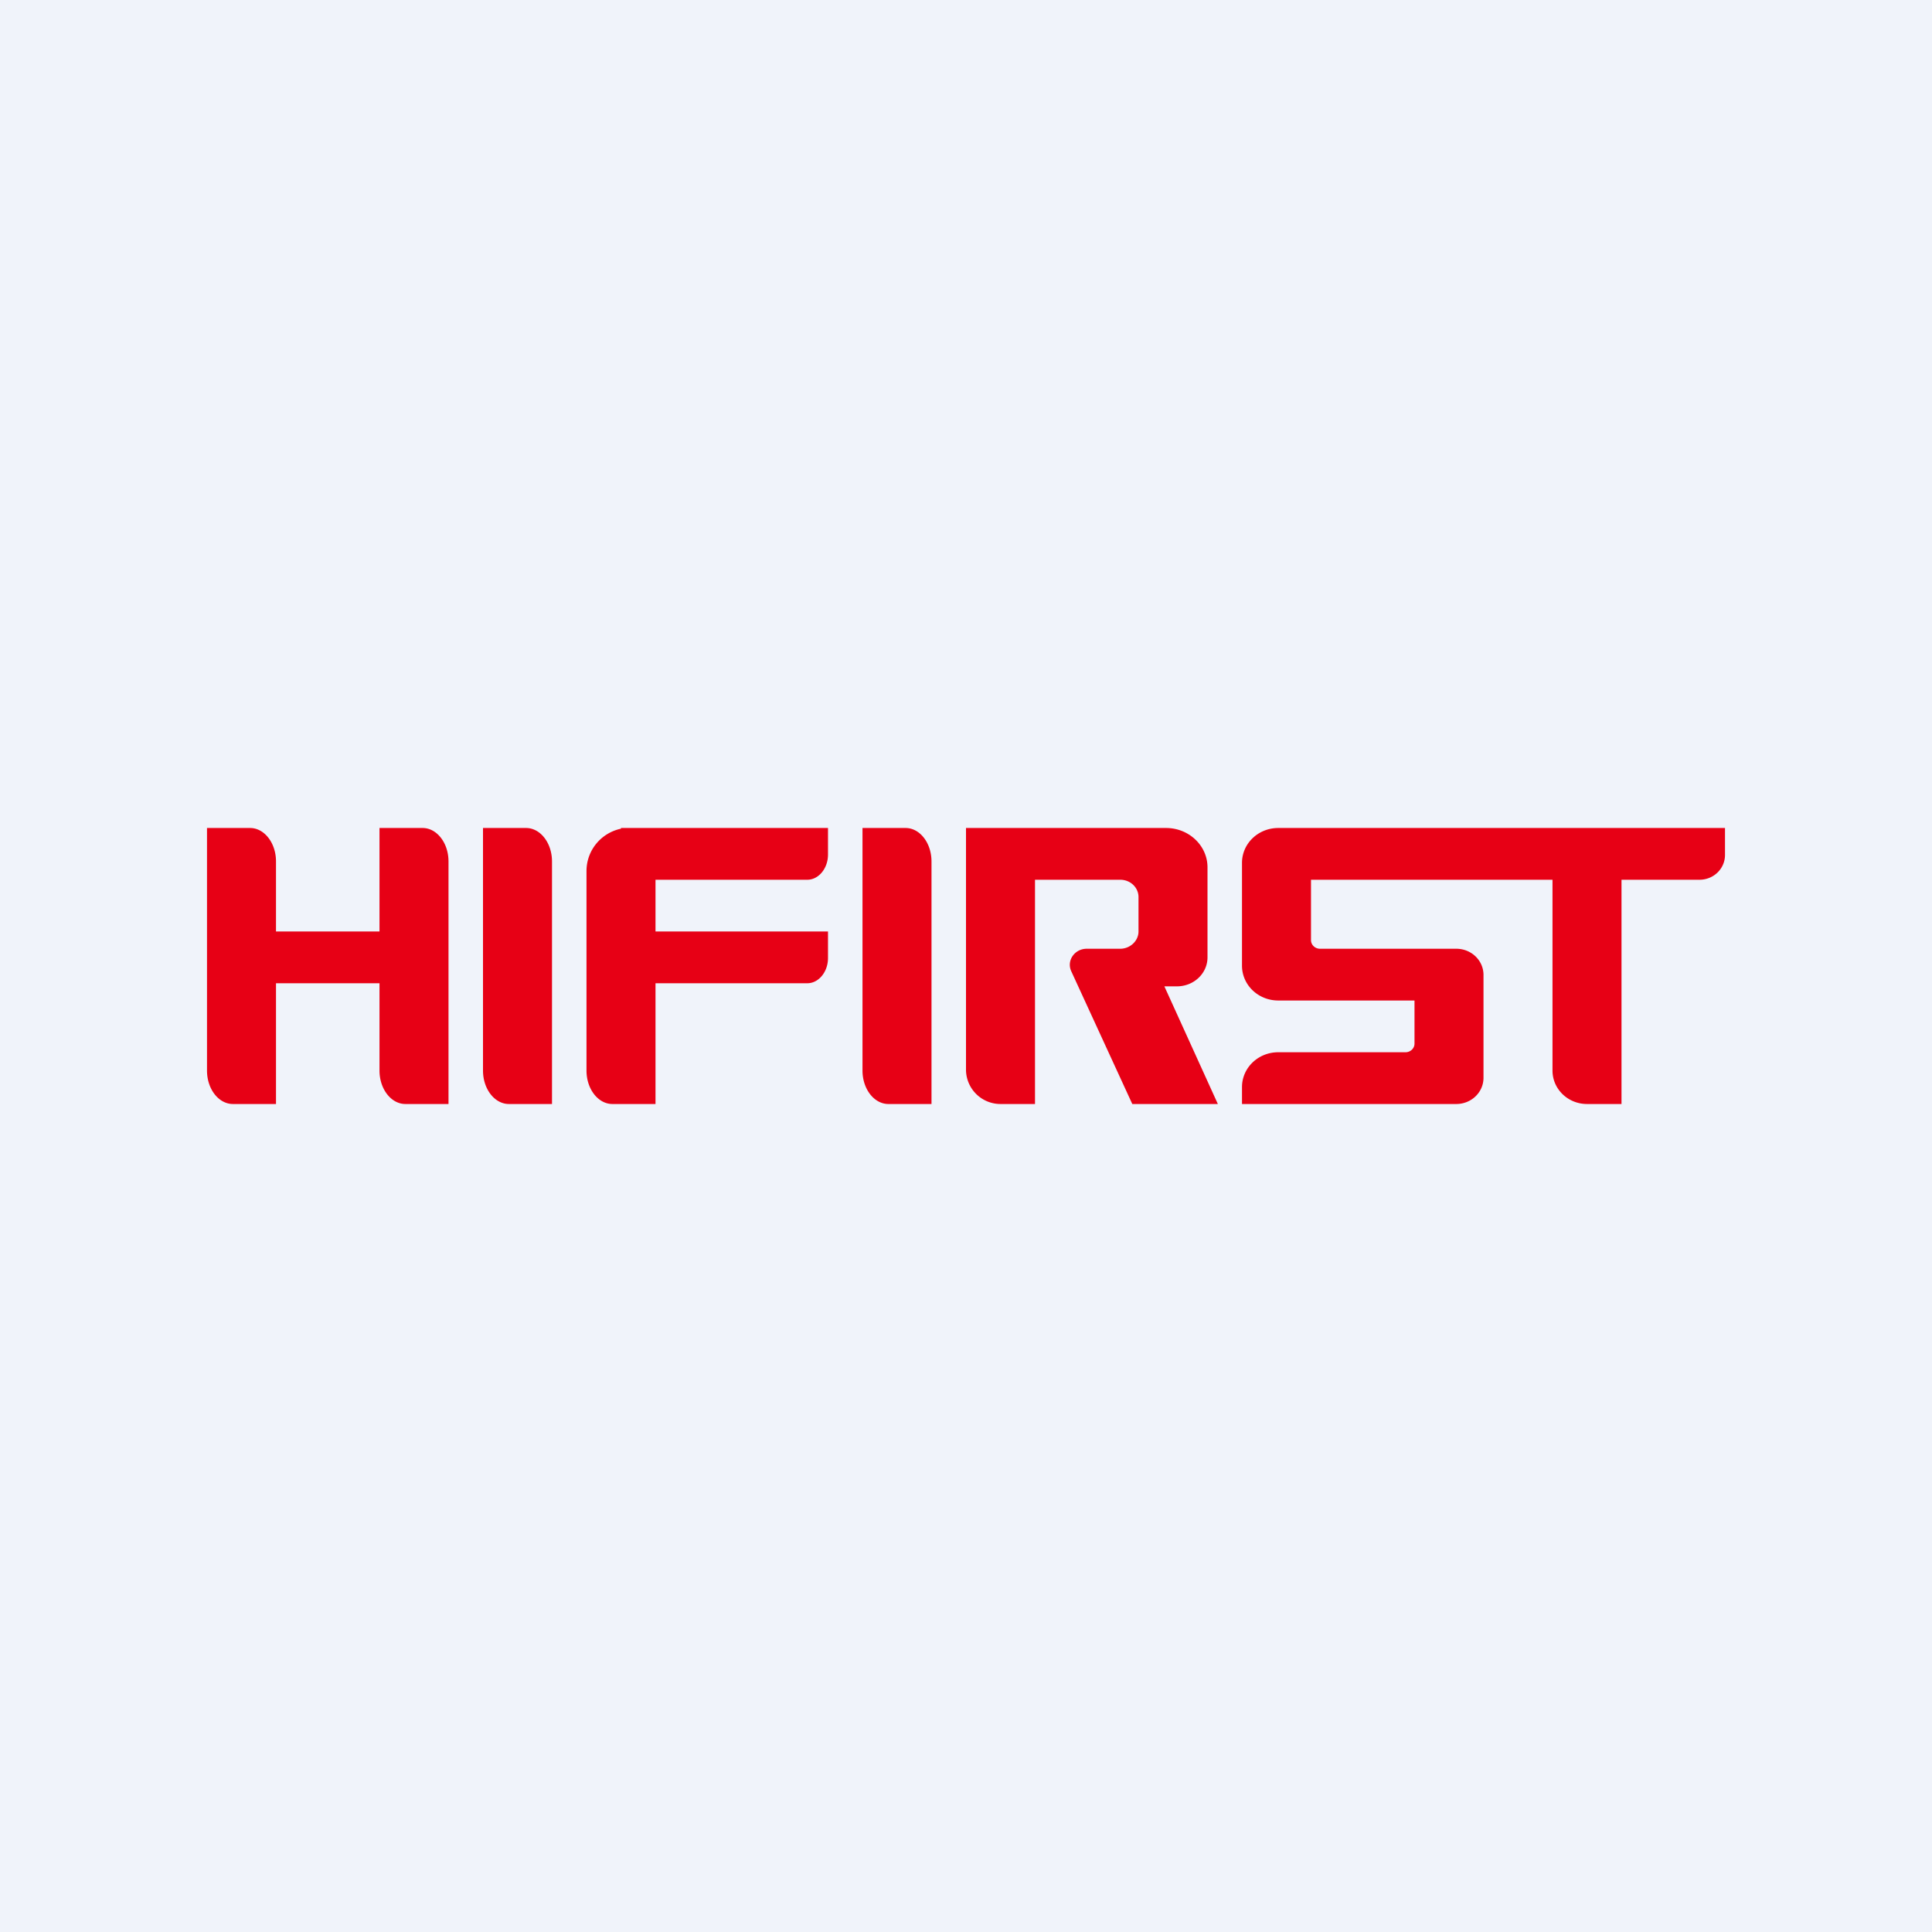 <svg width="56" height="56" viewBox="0 0 56 56" xmlns="http://www.w3.org/2000/svg"><path fill="#F0F3FA" d="M0 0h56v56H0z"/><path d="M6 24h1.25c.41 0 .75.43.75.97V27h3v-3h1.25c.41 0 .75.43.75.97V32h-1.25c-.41 0-.75-.43-.75-.97V28.5H8V32H6.75c-.41 0-.75-.43-.75-.97V24Zm9.25 0H14v7.03c0 .54.34.97.75.97H16v-7.03c0-.54-.34-.97-.75-.97Zm11 0H25v7.03c0 .54.34.97.75.97H27v-7.03c0-.54-.34-.97-.75-.97Zm-8.25.02c-.57.12-1 .62-1 1.23v5.78c0 .54.34.97.75.97H19v-3.5h4.4c.33 0 .6-.33.6-.73V27h-5v-1.5h4.4c.33 0 .6-.33.6-.73V24h-6v.02ZM28 24v7.03a1 1 0 0 0 1.02.97H30v-6.5h2.47c.3 0 .53.23.53.5v1c0 .27-.24.5-.53.5h-.97c-.35 0-.59.34-.45.65L32.82 32h2.48l-1.55-3.41h.36c.5 0 .89-.38.89-.84v-2.61c0-.63-.54-1.14-1.2-1.14H28Zm8 1.01c0-.56.47-1.01 1.05-1.01H50v.78c0 .4-.33.72-.74.72H47V32h-1c-.55 0-1-.43-1-.97V25.5h-7v1.75c0 .14.12.25.26.25h3.95c.44 0 .79.34.79.76v2.98c0 .42-.35.76-.79.76H36v-.49c0-.56.47-1.01 1.05-1.01h3.69c.14 0 .26-.11.26-.25V29h-3.95c-.58 0-1.05-.45-1.05-1.01V25Z" fill="#E70015"/></svg>